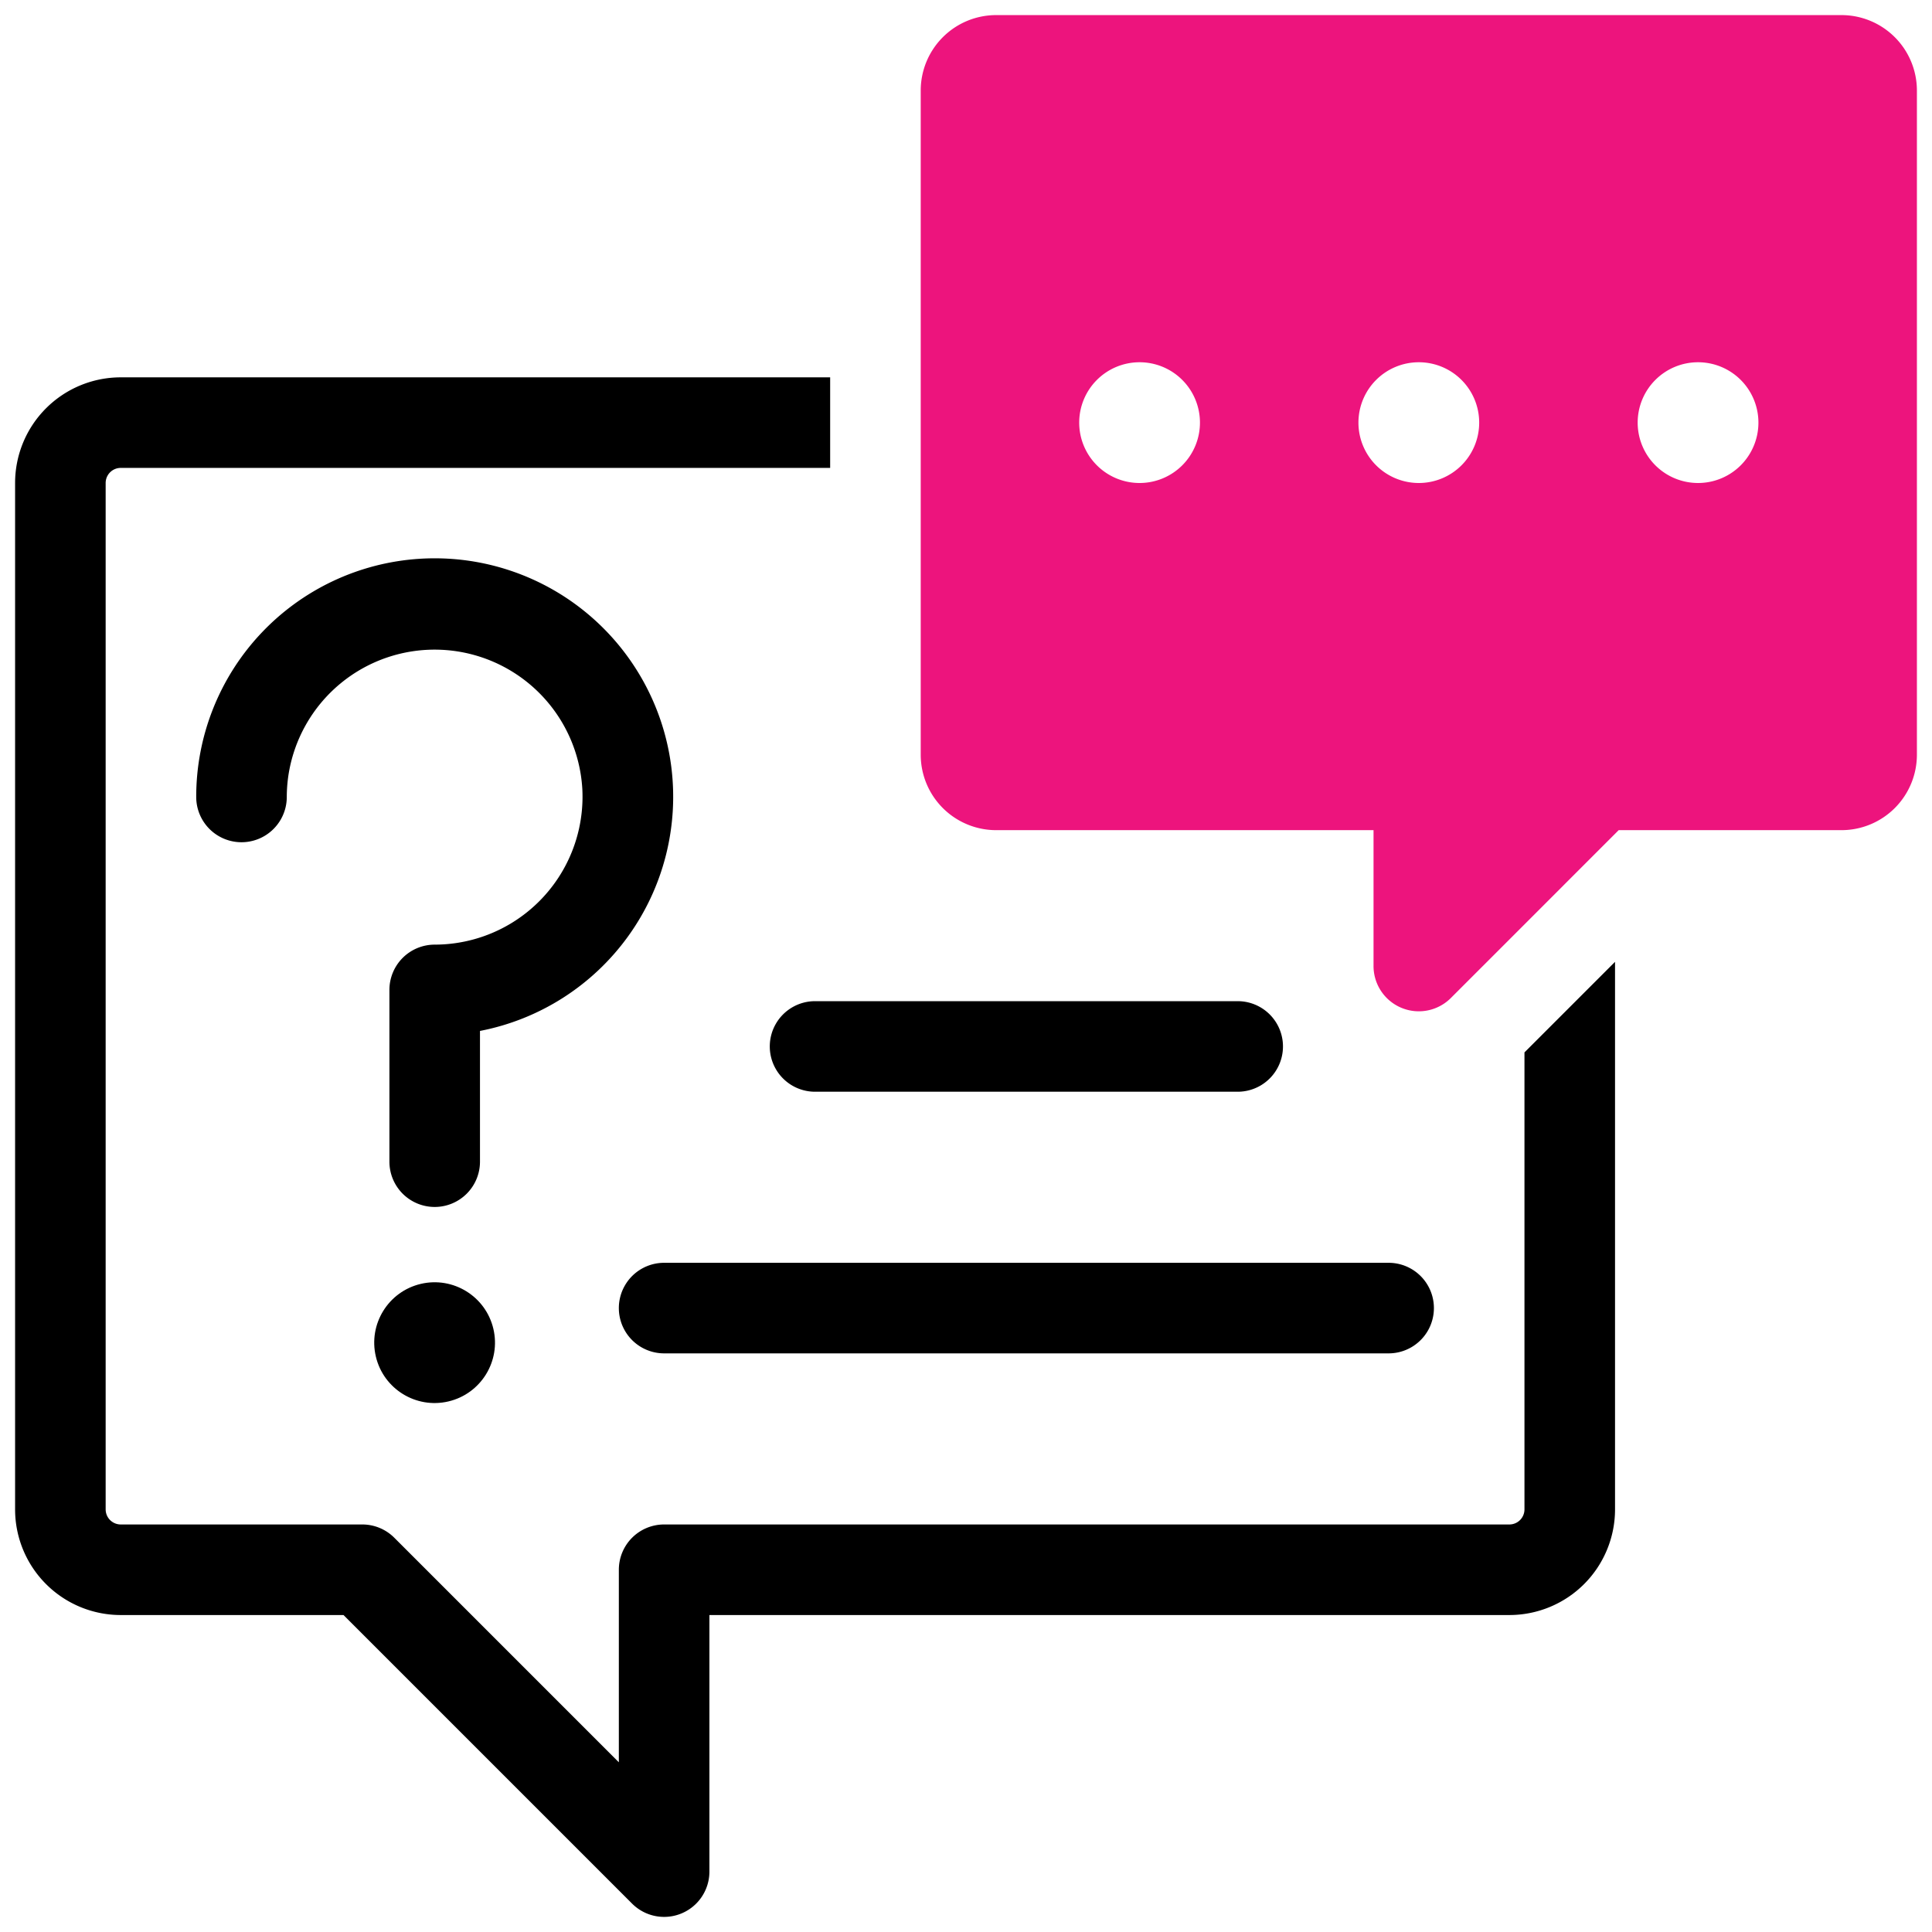 <svg xmlns="http://www.w3.org/2000/svg" id="artwork" width="64" height="64" viewBox="0 0 64 64"><title>chat</title><path d="M50.5,34.862V50a.5.5,0,0,1-.5.5H22A1.5,1.5,0,0,0,20.5,52v6.378l-7.439-7.439A1.5,1.5,0,0,0,12,50.5H4a.5.5,0,0,1-.5-.5V16a.5.5,0,0,1,.5-.5H27.5v-3H4A3.5,3.5,0,0,0,.5,16V50A3.5,3.5,0,0,0,4,53.5h7.379l9.56,9.56A1.5,1.5,0,0,0,23.5,62V53.5H50A3.5,3.5,0,0,0,53.5,50V31.862Z"></path><circle cx="14.397" cy="44.477" r="2" transform="translate(-9.834 4.498) rotate(-13.283)"></circle><path d="M14.4,39.982a1.5,1.5,0,0,1-1.5-1.5v-5.69a1.5,1.5,0,0,1,1.5-1.5,4.9,4.9,0,0,0,4.89-5.159,4.9,4.9,0,0,0-9.74-.422A4.977,4.977,0,0,0,9.5,26.4a1.5,1.5,0,0,1-3,0,7.9,7.9,0,1,1,9.4,7.751v4.335A1.5,1.5,0,0,1,14.4,39.982Z"></path><path d="M46,44.832H22a1.5,1.5,0,1,1,0-3H46a1.5,1.5,0,0,1,0,3Z"></path><path d="M41,33.165H27a1.5,1.5,0,0,0,0,3H41a1.5,1.5,0,0,0,0-3Z"></path><path d="M61,.5H33A2.5,2.5,0,0,0,30.5,3V25A2.5,2.5,0,0,0,33,27.5H45.5V32a1.5,1.5,0,0,0,2.561,1.061l5.56-5.561H61A2.5,2.5,0,0,0,63.5,25V3A2.5,2.5,0,0,0,61,.5ZM37.75,16a2,2,0,1,1,2-2A2,2,0,0,1,37.75,16ZM47,16a2,2,0,1,1,2-2A2,2,0,0,1,47,16Zm9.25,0a2,2,0,1,1,2-2A2,2,0,0,1,56.25,16Z" style="fill:#ed147d"></path></svg>